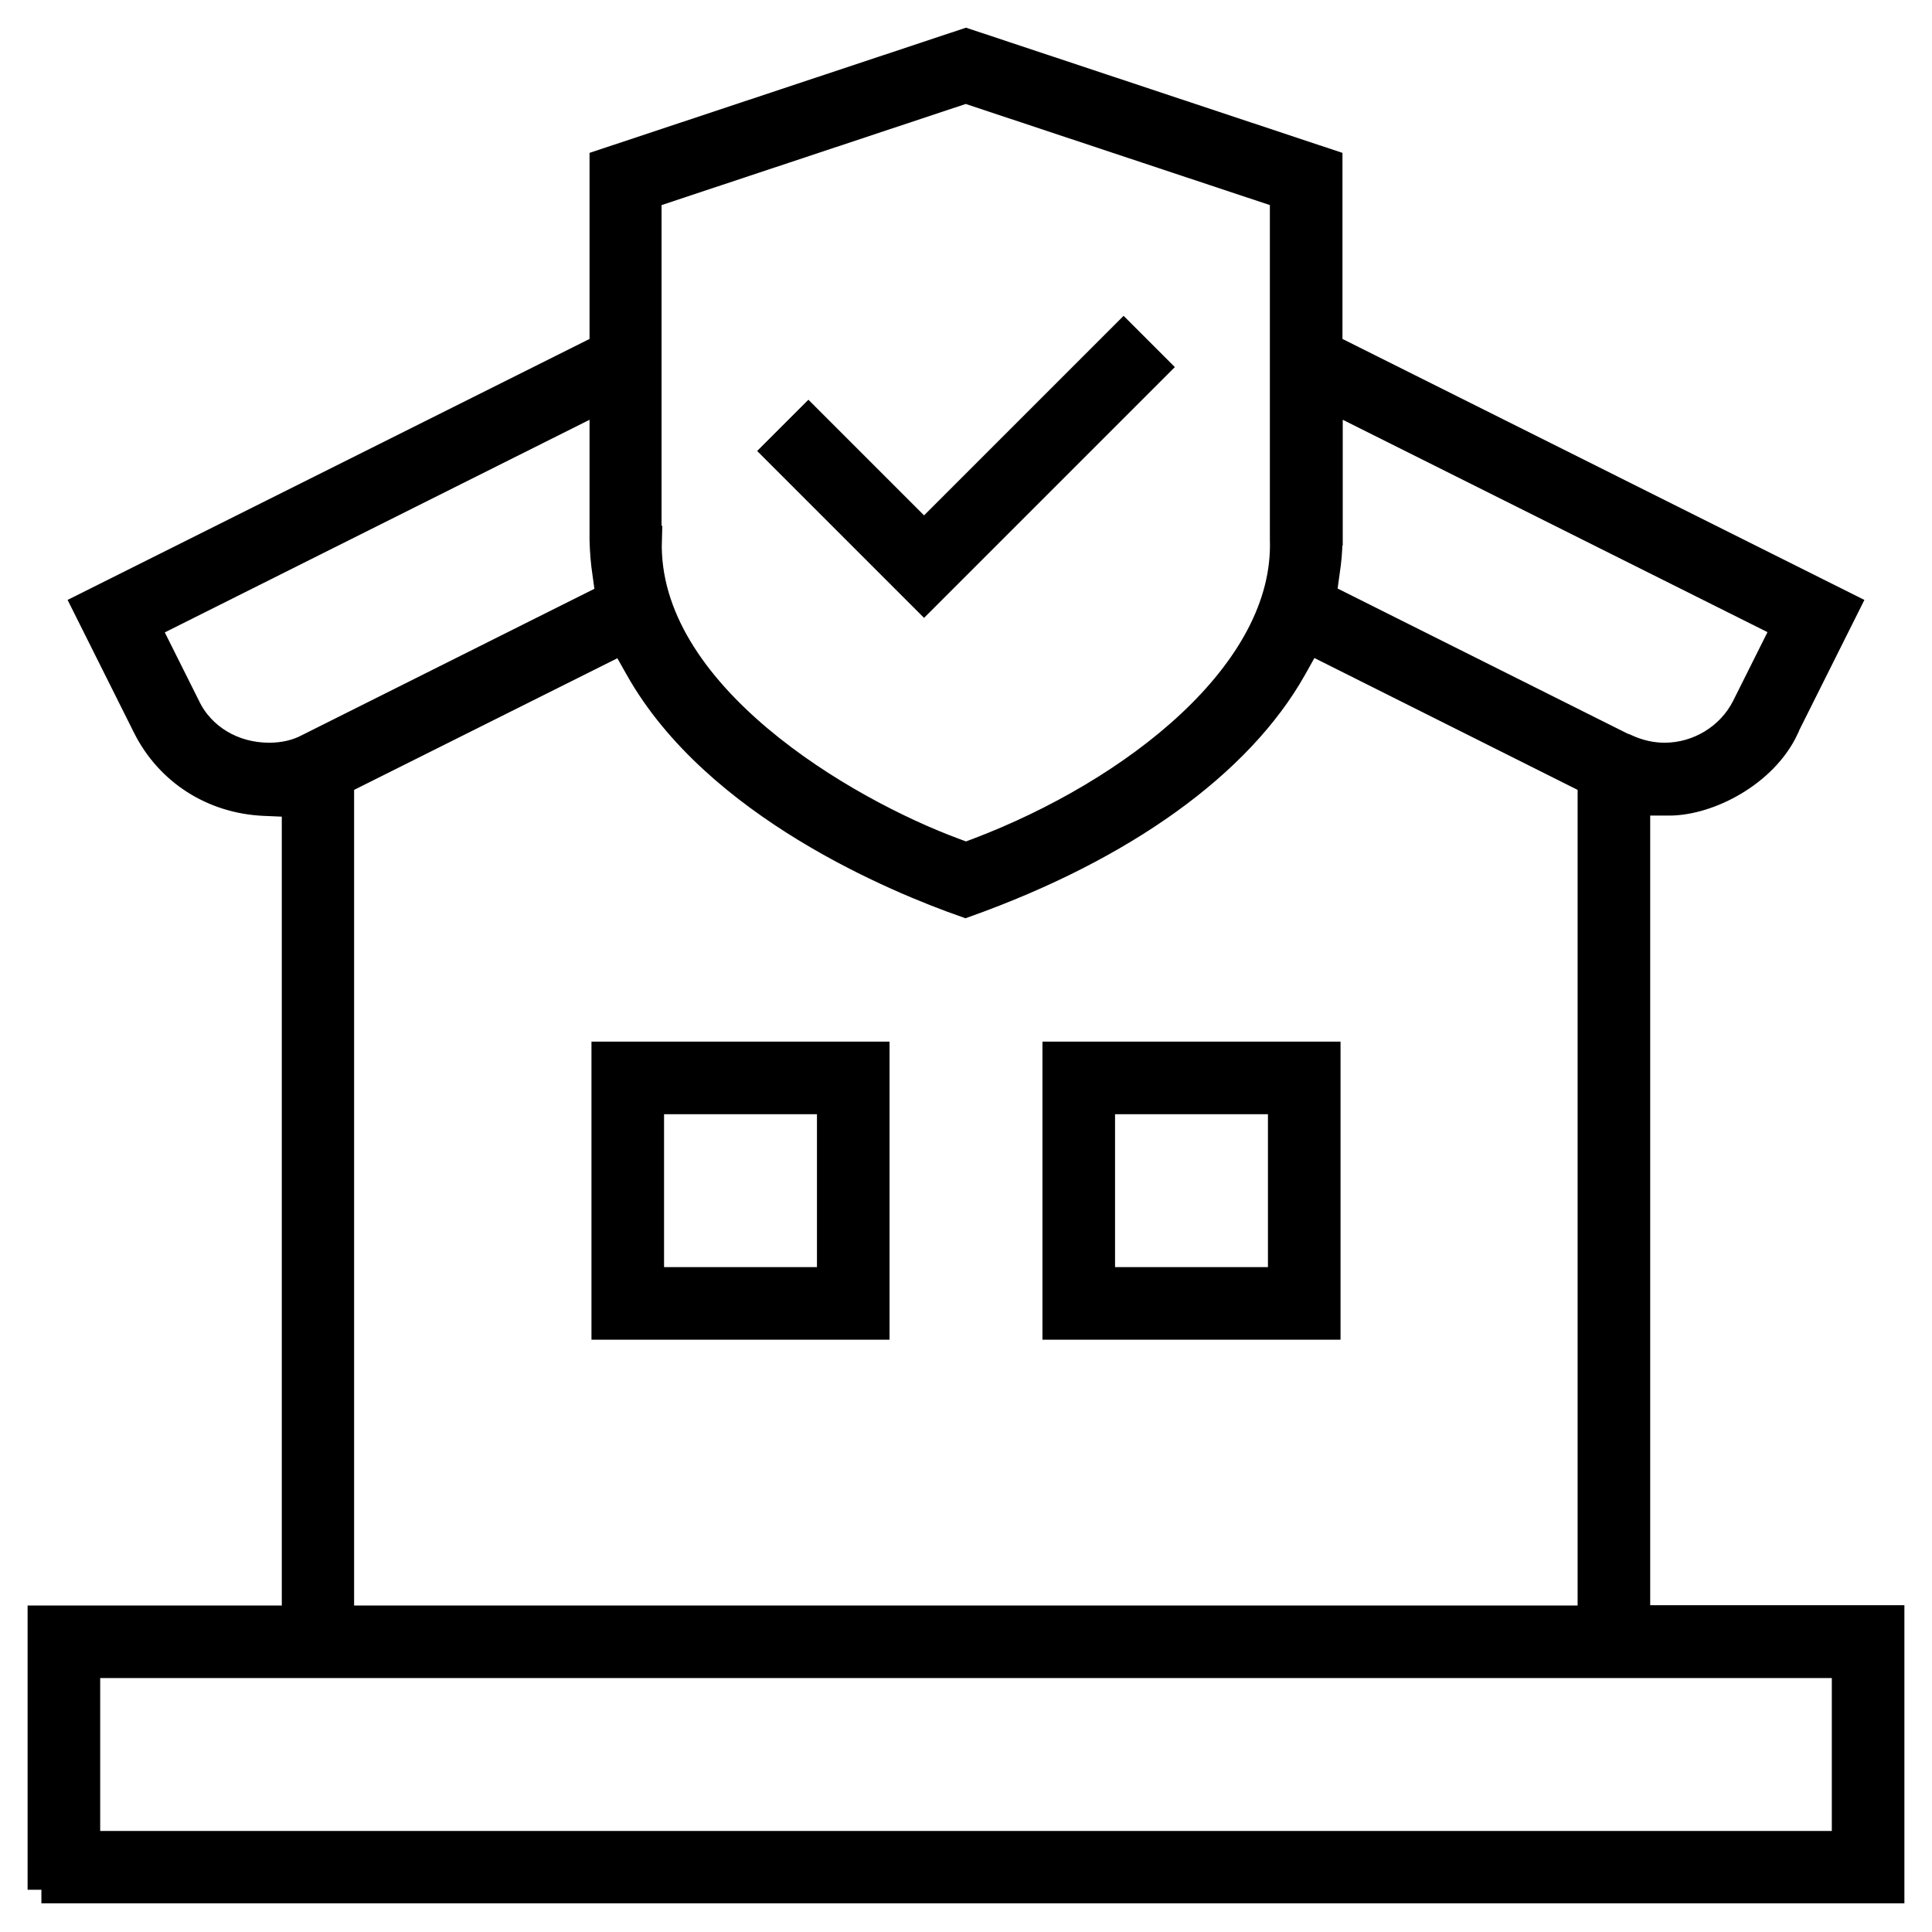 <?xml version="1.0" encoding="UTF-8"?>
<svg xmlns="http://www.w3.org/2000/svg" version="1.1" viewBox="0 0 70 70">
  <defs>
    <style>
      .cls-1 {
        stroke: #000;
        stroke-miterlimit: 10;
      }
    </style>
  </defs>
  <!-- Generator: Adobe Illustrator 28.6.0, SVG Export Plug-In . SVG Version: 1.2.0 Build 709)  -->
  <g>
    <g id="Layer_1">
      <g>
        <path class="cls-1" d="M1.5,68.47v-9.8h9.21v-29.56l-1.16-.05c-1.84-.09-3.42-1.1-4.24-2.72l-2.19-4.38,18.74-9.37v-6.69l13.14-4.37,13.14,4.37v6.69l18.74,9.37-2.2,4.4v.02c-.76,1.63-2.76,2.66-4.18,2.67h-1.21v29.61h9.21v9.8H1.5ZM3.13,66.84h63.74v-6.54H3.13v6.54ZM12.33,28.31v30.36h45.33v-30.36l-10.24-5.13-.57,1.02c-1.95,3.47-6.16,6.5-11.87,8.54-2.45-.86-9.04-3.56-11.84-8.54l-.57-1.01-10.24,5.12ZM23.48,19.55c-.18,5.63,7.17,9.86,11.09,11.31l.43.16.43-.16c5.63-2.14,11.24-6.47,11.08-11.31V7.07l-11.52-3.83-11.52,3.83v12.48ZM48.14,19.56c0,.39-.04.79-.1,1.18l-.12.87,10.95,5.48h.03c.46.21.93.32,1.41.32,1.23,0,2.38-.7,2.93-1.79l1.47-2.94-16.56-8.28v5.15ZM6.76,25.61c.53,1.11,1.68,1.8,2.99,1.8.52,0,1.01-.11,1.42-.33l10.91-5.46-.12-.87c-.06-.39-.09-.79-.1-1.19v-5.16L5.3,22.69l1.46,2.92Z"/>
        <polygon class="cls-1" points="28.14 16.34 29.29 15.19 33.48 19.38 40.71 12.15 41.86 13.3 33.48 21.68 28.14 16.34"/>
        <path class="cls-1" d="M21.93,48.04v-9.8h9.8v9.8h-9.8ZM23.56,46.41h6.54v-6.54h-6.54v6.54Z"/>
        <path class="cls-1" d="M38.27,48.04v-9.8h9.8v9.8h-9.8ZM39.9,46.41h6.54v-6.54h-6.54v6.54Z"/>
      </g>
    </g>
  </g>
</svg>